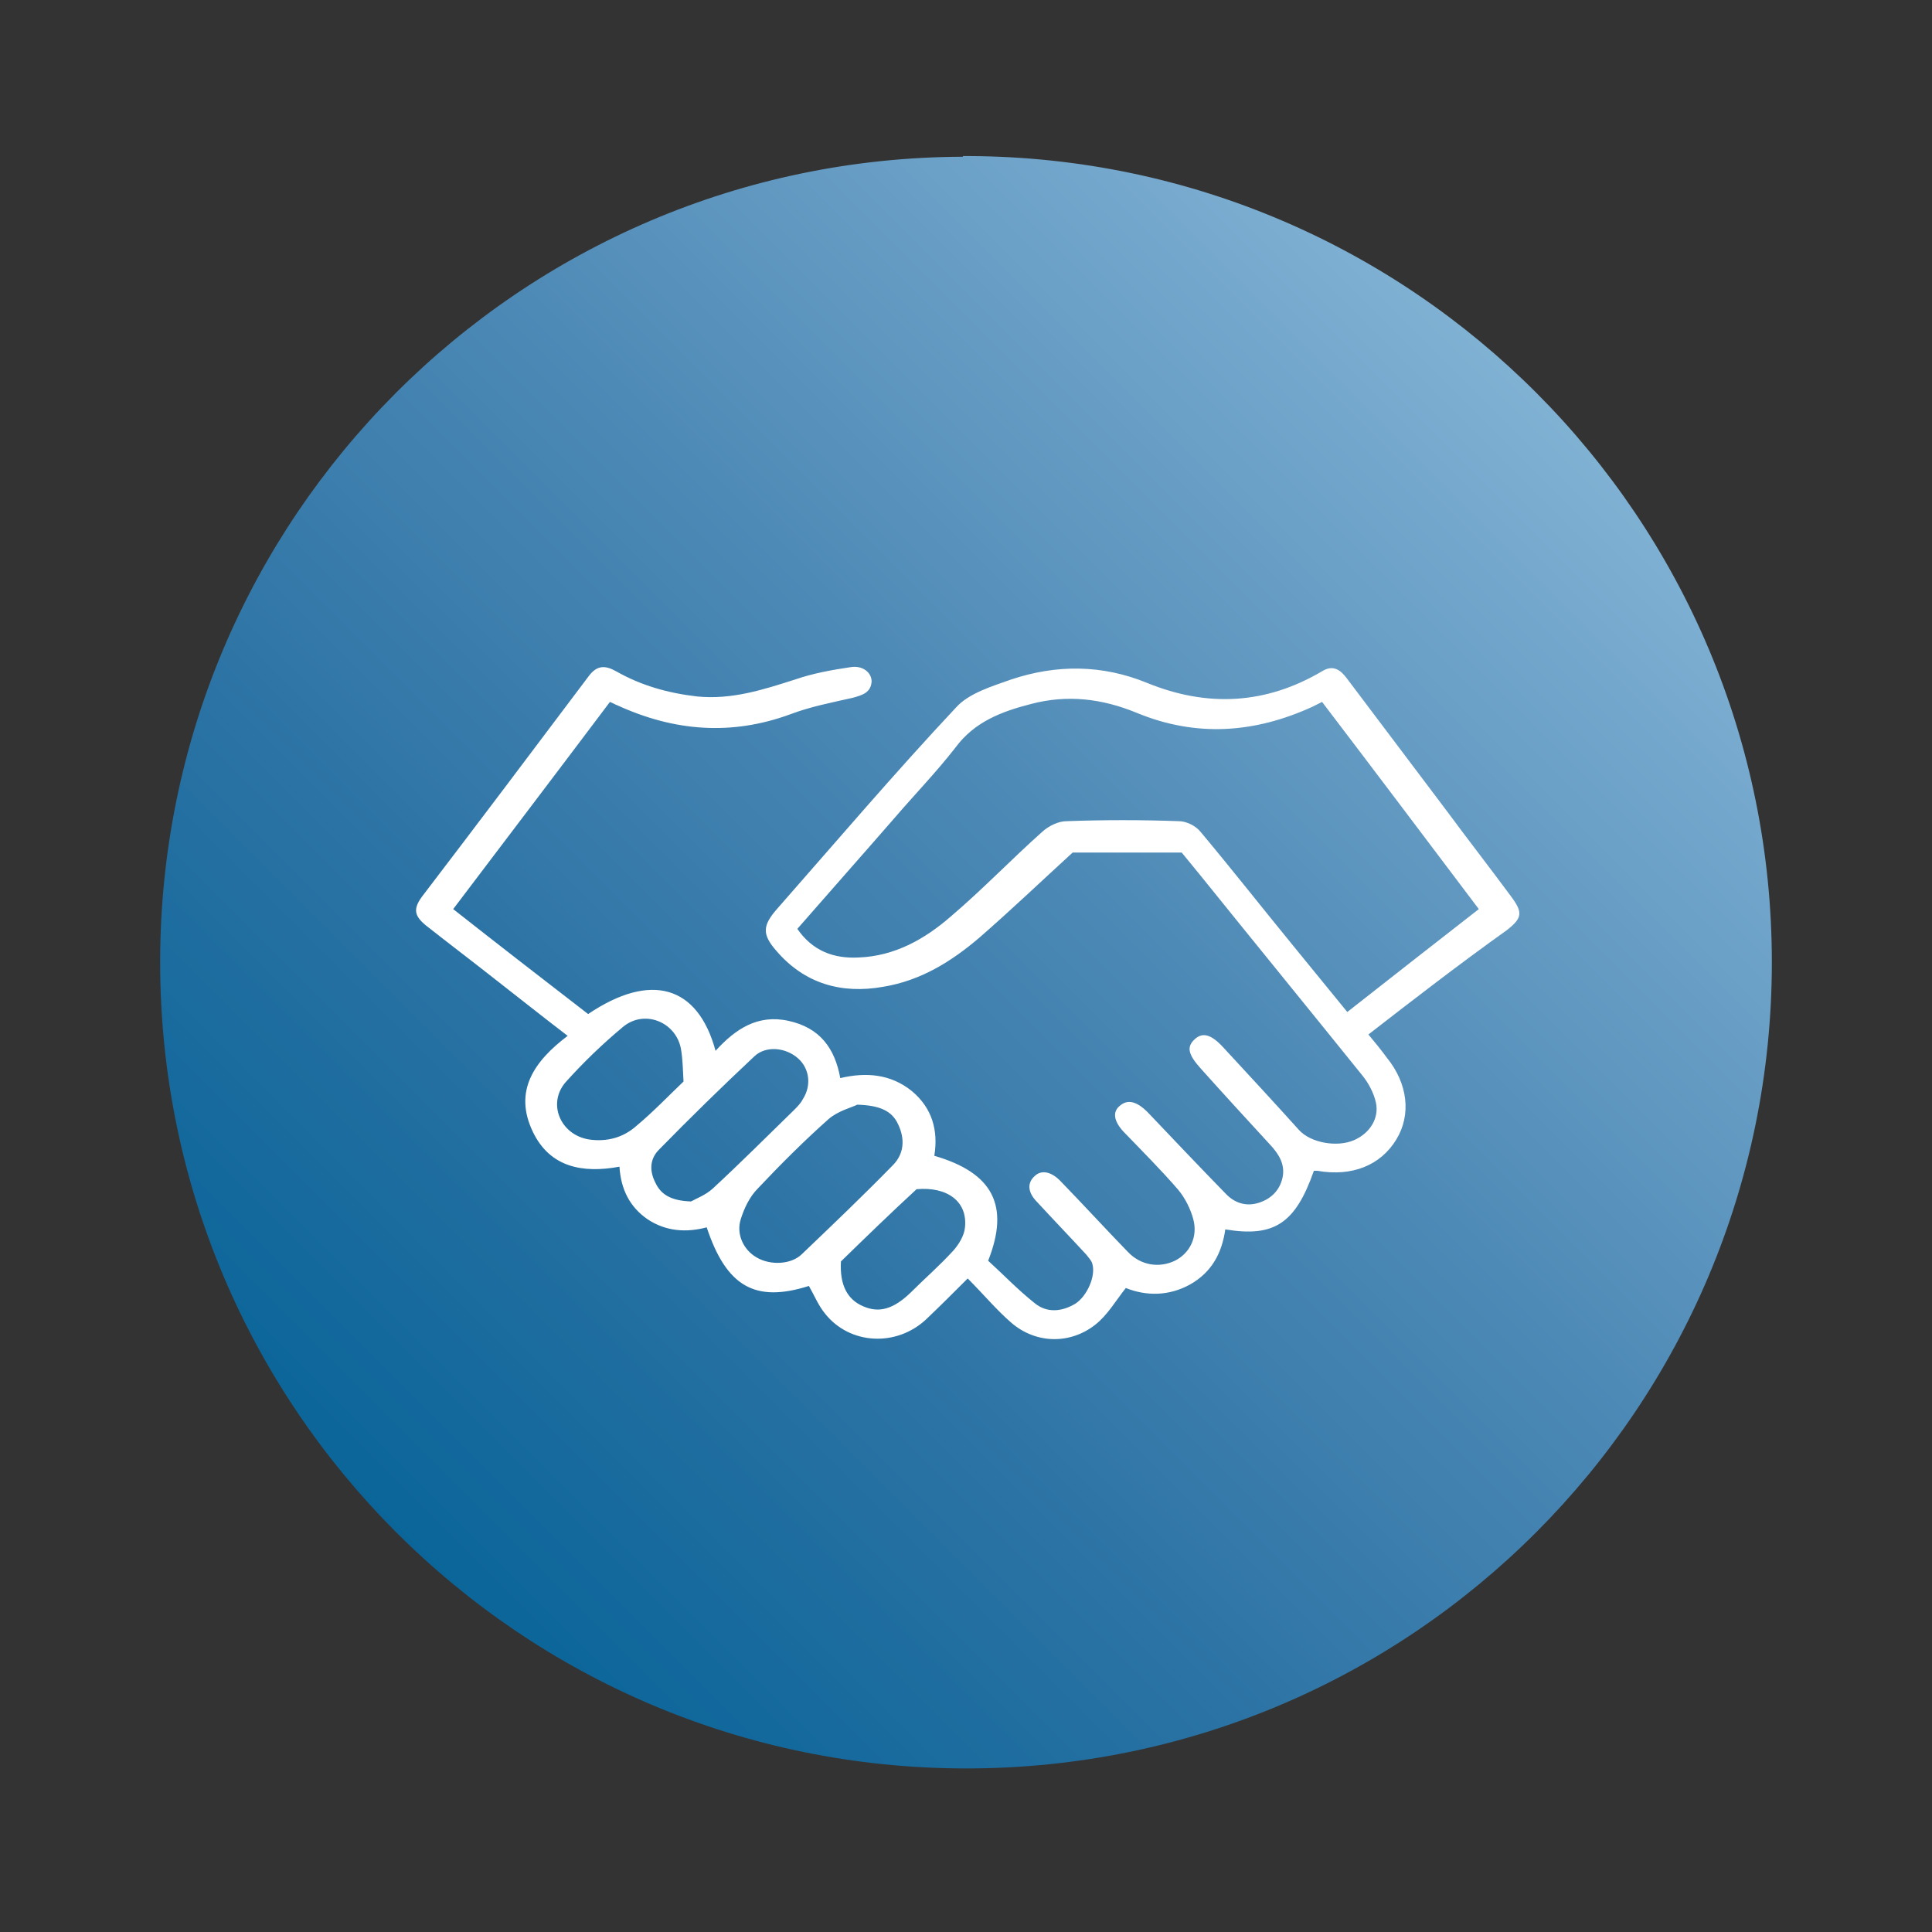 <?xml version="1.0" encoding="utf-8"?>
<svg xmlns="http://www.w3.org/2000/svg" xmlns:xlink="http://www.w3.org/1999/xlink" version="1.1" id="Ebene_1" x="0px" y="0px" viewBox="0 0 283.5 283.5" style="enable-background:new 0 0 283.5 283.5;" xml:space="preserve" width="300" height="300">
<rect x="0" y="0" width="283.5" height="283.5" fill="#333333" stroke="none"/>
<style type="text/css">
	.st0{clip-path:url(#SVGID_2_);fill:url(#SVGID_3_);}
	.st1{fill:#FFFFFF;}
</style>
<g>
	<defs>
		<path id="SVGID_1_" d="M141.3,23C76.2,23.2,23.5,76.1,23.5,141.2c0,65.3,52.9,118.3,118.3,118.3S260,206.5,260,141.2    c0-65.2-52.7-118-117.8-118.3H141.3z"/>
	</defs>
	<clipPath id="SVGID_2_">
		<use xlink:href="#SVGID_1_" style="overflow:visible;"/>
	</clipPath>
	
		<linearGradient id="SVGID_3_" gradientUnits="userSpaceOnUse" x1="1.099" y1="284.004" x2="2.099" y2="284.004" gradientTransform="matrix(236.502 -236.502 -236.502 -236.502 66931.164 67687.172)">
		<stop offset="0" style="stop-color:#006196"/>
		<stop offset="0.136" style="stop-color:#0A6599"/>
		<stop offset="0.326" style="stop-color:#2871A3"/>
		<stop offset="0.549" style="stop-color:#4A87B4"/>
		<stop offset="0.794" style="stop-color:#74A7CC"/>
		<stop offset="0.991" style="stop-color:#96C5E2"/>
		<stop offset="1" style="stop-color:#96C5E2"/>
	</linearGradient>
	<polygon class="st0" points="-94.8,141.2 141.7,-95.3 378.2,141.2 141.7,377.7  "/>
</g>
<g>
	<path class="st1" d="M123.4,185.1c-0.2,3.4,0.9,5.6,3.3,6.6c2.3,1,4.4,0.4,6.9-2c2.1-2.1,4.3-4,6.3-6.2c0.8-0.9,1.6-2.2,1.7-3.4   c0.4-3.8-2.6-6-7.1-5.6C130.7,178,127.1,181.5,123.4,185.1 M100.3,158.7c-0.1-1.6-0.1-3.3-0.4-4.9c-0.8-3.9-5.4-5.7-8.5-3.1   c-3,2.5-5.8,5.2-8.4,8.1c-2.7,3.1-0.8,7.7,3.4,8.4c2.7,0.4,5.1-0.3,7-2C95.8,163.2,98,160.9,100.3,158.7 M101.4,176.3   c0.7-0.4,2.1-0.9,3.2-1.9c4-3.7,7.9-7.6,11.9-11.5c0.5-0.5,1-1,1.3-1.6c1.3-2,1-4.5-0.7-6c-1.8-1.6-4.7-1.9-6.4-0.3   c-4.8,4.5-9.4,9-14,13.7c-1.4,1.4-1.4,3.2-0.5,4.9C97,175.3,98.5,176.2,101.4,176.3 M125.8,162.1c-0.8,0.4-2.8,0.9-4.2,2.1   c-3.6,3.2-7.1,6.7-10.4,10.2c-1.2,1.2-2,2.9-2.5,4.5c-0.7,2.2,0.4,4.5,2.3,5.6c2,1.2,5.1,1.1,6.7-0.5c4.5-4.3,9-8.6,13.3-13   c1.7-1.7,1.8-3.9,0.8-6C130.9,163,129.1,162.2,125.8,162.1 M217,133.4c-7.7-10.2-15.3-20.3-23-30.4c-0.6,0.3-1,0.5-1.4,0.7   c-8.5,3.9-17.1,4.5-25.8,0.9c-5.1-2.1-10.2-2.7-15.5-1.3c-4.3,1.1-8.3,2.6-11.1,6.4c-2.8,3.6-6,6.9-9,10.4   c-4.7,5.4-9.4,10.7-14.2,16.2c2.2,3.2,5.3,4.4,9,4.2c5.3-0.2,9.7-2.7,13.5-6c4.7-4,8.9-8.4,13.5-12.5c0.9-0.8,2.3-1.5,3.5-1.5   c5.5-0.2,11-0.2,16.5,0c1.1,0,2.5,0.7,3.2,1.6c4.6,5.5,9,11.1,13.5,16.6c2.6,3.2,5.3,6.5,8,9.8C204.3,143.3,210.6,138.4,217,133.4    M200.8,151.8c1,1.2,1.9,2.3,2.7,3.4c3.1,3.8,3.6,8.4,1.4,12c-2.3,3.8-6.5,5.5-11.6,4.6c-0.2,0-0.4,0-0.5,0   c-2.7,7.7-5.8,9.8-13,8.6c-0.5,3.5-2,6.3-5.2,8.1c-3.1,1.7-6.4,1.7-9.4,0.5c-1.5,1.9-2.7,4-4.5,5.4c-3.7,2.9-8.7,2.8-12.3-0.3   c-2.2-1.9-4.1-4.2-6.4-6.5c-2.2,2.2-4.1,4.1-6.1,6c-4.4,4.1-11.2,3.7-14.8-0.8c-1-1.2-1.6-2.7-2.4-4.1c-7.9,2.5-12.1,0.1-15-8.6   c-3,0.8-6,0.6-8.7-1.2c-2.6-1.8-3.9-4.4-4.1-7.7c-5.4,1-10.2,0.1-12.7-5.1c-2.9-6,0.2-10.4,5.1-14.1c-3.8-2.9-7.3-5.7-10.9-8.5   c-3.3-2.6-6.6-5.1-9.9-7.7c-1.7-1.4-1.9-2.4-0.6-4.2C70,121,78.2,110.1,86.4,99.2c1.2-1.6,2.4-1.6,4-0.7c3.7,2.1,7.6,3.2,11.9,3.7   c5.1,0.5,9.7-1,14.4-2.5c2.6-0.9,5.4-1.4,8.1-1.8c1.8-0.3,3.1,0.8,3.1,2.1c-0.1,1.6-1.3,2-2.8,2.4c-3.1,0.7-6.2,1.3-9.1,2.4   c-8.7,3.2-17.1,2.5-25.4-1.3c-0.3-0.1-0.6-0.3-1.1-0.5c-7.6,10.1-15.2,20.1-23,30.4c6.6,5.2,13.2,10.3,19.8,15.4   c9.2-6.2,16.1-4.2,18.7,5.4c2.9-3.2,6.2-5.4,10.7-4.4c4.6,1,6.8,4,7.6,8.4c3.8-0.9,7.4-0.6,10.5,1.9c3,2.5,3.9,5.8,3.3,9.5   c8.6,2.5,11.1,7.3,7.9,15.4c2.2,2,4.4,4.3,6.8,6.2c1.8,1.5,4,1.3,6,0.1c1.7-1.1,3-4,2.5-5.8c-0.1-0.5-0.6-1-0.9-1.4   c-2.4-2.6-4.8-5.1-7.2-7.7c-1.4-1.4-1.5-2.8-0.4-3.8c1-1,2.5-0.7,3.9,0.8c3.3,3.4,6.5,6.9,9.8,10.3c1.9,2,4.6,2.4,6.9,1.3   c2.2-1.1,3.4-3.5,2.7-6.1c-0.4-1.5-1.2-3.1-2.2-4.3c-2.5-2.9-5.3-5.7-8-8.5c-1.5-1.6-1.7-3-0.5-3.9c1.1-0.9,2.4-0.6,4,1   c3.8,4,7.6,8,11.4,11.9c1.3,1.4,3,2,4.9,1.4c1.9-0.6,3.1-1.9,3.5-3.7c0.4-1.9-0.5-3.4-1.8-4.8c-3.4-3.7-6.8-7.4-10.2-11.2   c-1.8-2-2.1-3.1-1-4.2c1.2-1.2,2.5-0.9,4.4,1.2c3.7,4,7.4,8,11,12c1.7,1.9,5.6,2.6,8.1,1.5c2.3-1,3.7-3.2,3.2-5.5   c-0.3-1.4-1.1-2.9-2-4c-7.9-9.8-15.9-19.6-23.8-29.4c-0.9-1.1-1.8-2.2-2.7-3.3h-16c-4.7,4.3-9.1,8.5-13.7,12.5   c-4.1,3.5-8.6,6.3-14.1,7.2c-6.2,1.1-11.6-0.5-15.7-5.3c-2.1-2.4-2-3.7,0.1-6.1c8.7-9.9,17.3-20,26.3-29.6c1.9-2.1,5.3-3.1,8.1-4.1   c6.6-2.2,13.3-2.2,19.9,0.5c8.8,3.6,17.4,3.2,25.7-1.7c1.6-1,2.7-0.2,3.6,1c4.9,6.5,9.8,13,14.7,19.5c3.1,4.2,6.3,8.3,9.4,12.5   c1.8,2.4,1.7,3.2-0.6,5C214.1,141.5,207.5,146.6,200.8,151.8"/>
	<path class="st1" d="M221.5,133.8c-0.4,0-0.9-0.1-1.3-0.1"/>
</g>
</svg>
